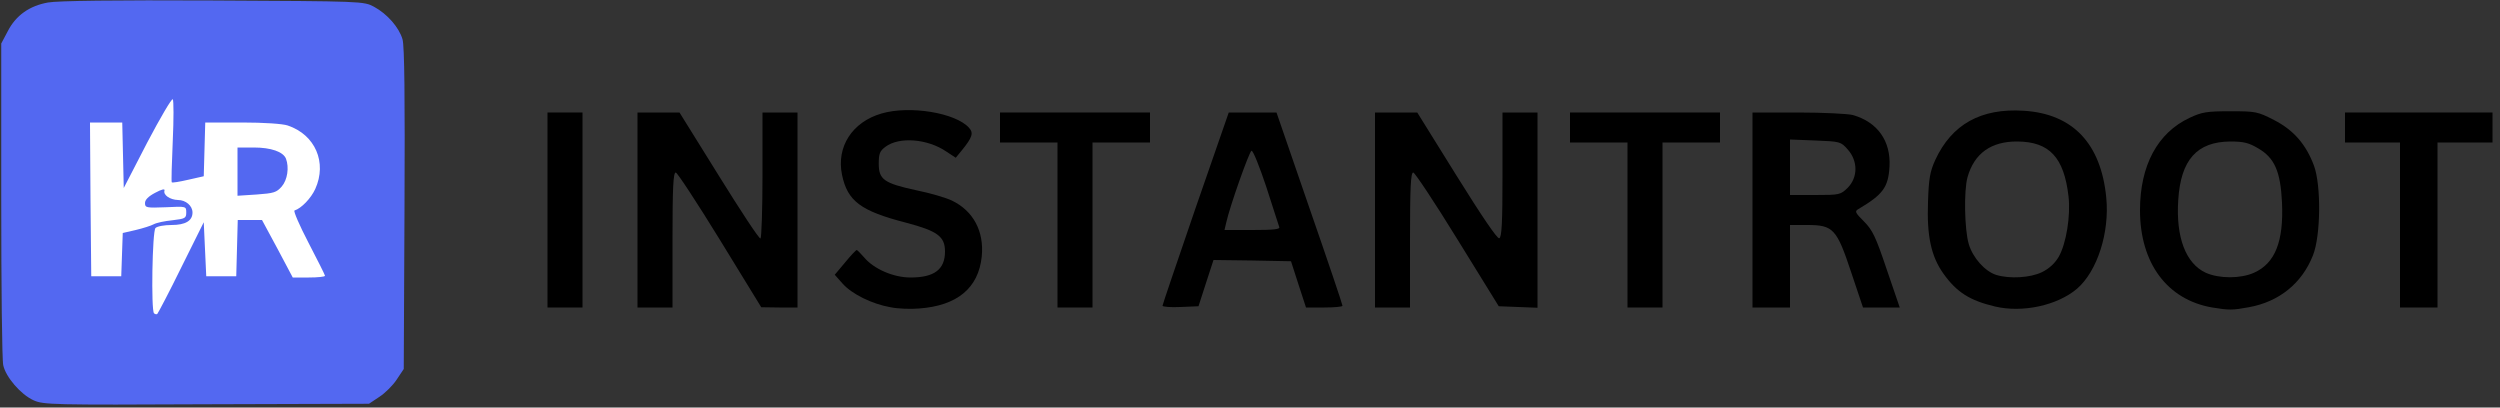<svg xmlns="http://www.w3.org/2000/svg" width="1000px" height="163px" viewBox="0 0 1000 163" preserveAspectRatio="xMidYMid meet"><rect x="0" y="0" width="1000" height="163" fill="#333333" stroke="none"/><g fill="#000000"><path d="M356.2 122.9 c-7.4 -1.3 -15.5 -5.3 -19.2 -9.5 l-3.1 -3.5 4.2 -5 c2.2 -2.7 4.3 -4.9 4.6 -4.9 0.2 0 1.5 1.3 2.9 2.9 3.9 4.7 11.8 8.1 18.6 8.1 9.5 0 13.8 -3.2 13.8 -10.4 0 -6 -3 -8.2 -15.5 -11.5 -18.2 -4.7 -23.5 -8.6 -25.7 -19.2 -2.3 -11.2 4.1 -21.1 15.8 -24.5 11.3 -3.3 29.6 -0.3 35 5.7 1.9 2.1 1.4 3.8 -3 9.2 l-2.3 2.8 -3.8 -2.5 c-7.5 -5.1 -18.8 -6 -24.3 -1.9 -2.3 1.7 -2.7 2.8 -2.7 6.8 0 6.3 2.1 7.8 15 10.6 5.5 1.1 11.9 3 14.2 4.1 8.6 4.1 13 12.3 12 22.4 -1.3 12.6 -9.8 19.7 -25.1 20.8 -3.3 0.3 -8.5 0.1 -11.4 -0.5z"></path><path d="M798 122.6 c-10.1 -2.4 -15.3 -5.7 -20.6 -13.1 -5 -7 -6.7 -15.2 -6.2 -28.7 0.3 -9.4 0.8 -12.2 2.9 -16.8 6.6 -14.3 18.3 -20.8 35.4 -19.7 19.6 1.2 30.9 13.1 33 34.7 1.4 14 -3.6 29.5 -11.7 36.5 -7.9 6.7 -21.8 9.7 -32.8 7.1z m18.7 -13.7 c2.9 -1.4 5.2 -3.5 6.8 -6.2 3 -5.3 4.8 -16.4 3.9 -24.2 -1.8 -15.5 -7.6 -21.8 -20.4 -21.9 -10.5 -0.1 -17.3 4.7 -20 14.3 -1.5 5.4 -1.2 21 0.5 26.7 1.6 5.5 6.5 11 11.1 12.4 5.4 1.6 13.5 1.1 18.1 -1.1z"></path><path d="M884.9 123 c-18 -3.1 -28.9 -17.7 -28.9 -38.9 0 -17.9 7 -31 19.9 -37 4.9 -2.3 6.9 -2.6 16.2 -2.6 10.1 0 10.9 0.1 17.5 3.5 7.8 4 12.8 9.7 16 18.3 2.9 7.9 2.7 28 -0.4 35.8 -4.4 11.2 -13.5 18.6 -25.7 20.8 -6.5 1.2 -7.9 1.2 -14.6 0.1z m16.7 -13.9 c8.5 -3.8 11.9 -12.6 11.2 -28.1 -0.6 -12.5 -3 -17.9 -9.6 -21.7 -3.7 -2.2 -5.8 -2.7 -11.1 -2.7 -13.3 0.1 -19.8 7.3 -20.8 23.4 -1 14.9 3 25.4 11 29.1 5.4 2.4 13.9 2.4 19.3 0z"></path><path d="M219 84 l0 -39 7 0 7 0 0 39 0 39 -7 0 -7 0 0 -39z"></path><path d="M255 84 l0 -39 8.4 0 8.4 0 15.8 25.4 c8.7 14 16.1 25.3 16.6 25 0.4 -0.3 0.8 -11.7 0.8 -25.5 l0 -24.9 7 0 7 0 0 39 0 39 -7.2 0 -7.3 -0.1 -16.5 -26.9 c-9.1 -14.8 -17.1 -27 -17.7 -27 -1 0 -1.3 6.1 -1.3 27 l0 27 -7 0 -7 0 0 -39z"></path><path d="M423 90 l0 -33 -11.5 0 -11.5 0 0 -6 0 -6 30 0 30 0 0 6 0 6 -11.5 0 -11.5 0 0 33 0 33 -7 0 -7 0 0 -33z"></path><path d="M465 122.3 c0 -0.4 6 -18 13.2 -39 l13.3 -38.3 9.5 0 9.6 0 13.2 38.3 c7.3 21 13.2 38.5 13.2 39 0 0.4 -3.3 0.7 -7.3 0.7 l-7.3 0 -3 -9.2 -3 -9.3 -15.5 -0.3 -15.5 -0.2 -3 9.2 -3 9.3 -7.2 0.3 c-4 0.2 -7.2 -0.1 -7.2 -0.5z m46.7 -31.5 c-0.2 -0.7 -2.6 -7.9 -5.2 -16.1 -2.7 -8.1 -5.3 -14.6 -5.9 -14.4 -0.9 0.3 -8.7 22.3 -10.1 28.7 l-0.7 3 11.2 0 c8.6 0 11.1 -0.3 10.7 -1.2z"></path><path d="M550 84 l0 -39 8.5 0 8.4 0 15.8 25.4 c10.1 16.2 16.2 25.2 17 24.9 1 -0.4 1.3 -6.1 1.3 -25.4 l0 -24.9 7 0 7 0 0 39 0 39.1 -7.7 -0.3 -7.8 -0.3 -16.5 -26.7 c-9.1 -14.8 -17.1 -26.8 -17.7 -26.8 -1 0 -1.3 6 -1.3 27 l0 27 -7 0 -7 0 0 -39z"></path><path d="M651 90 l0 -33 -11.5 0 -11.5 0 0 -6 0 -6 30 0 30 0 0 6 0 6 -11.5 0 -11.5 0 0 33 0 33 -7 0 -7 0 0 -33z"></path><path d="M701 84 l0 -39 18.3 0 c10 0 19.8 0.5 21.8 1 9.9 2.8 15.3 10.4 14.7 20.7 -0.5 8.2 -2.6 11.1 -12.4 16.9 -1.6 0.9 -1.4 1.4 2.2 5 3.4 3.4 4.7 6.1 9.1 19.2 l5.2 15.2 -7.4 0 -7.3 0 -4.7 -14 c-5.8 -17.5 -7.2 -19 -17.6 -19 l-6.9 0 0 16.5 0 16.5 -7.5 0 -7.5 0 0 -39z m38.1 -8.9 c4.1 -4.2 4.1 -10.7 0 -15.3 -2.8 -3.2 -3.1 -3.2 -13 -3.6 l-10.1 -0.4 0 11.1 0 11.1 10.1 0 c9.8 0 10.1 -0.1 13 -2.9z"></path><path d="M960 90 l0 -33 -11 0 -11 0 0 -6 0 -6 29.5 0 29.5 0 0 6 0 6 -11 0 -11 0 0 33 0 33 -7.5 0 -7.5 0 0 -33z"></path></g><g fill="#5368f1"><path d="M13.4 160.1 c-5.1 -2.3 -11.1 -9.3 -12.1 -14 -0.5 -2 -0.8 -31.7 -0.8 -66.1 l0 -62.6 2.6 -4.9 c3.2 -6.3 8.7 -10.2 16.1 -11.5 3.7 -0.7 27.1 -1 66 -0.8 59.9 0.3 60.3 0.3 64.4 2.5 5.2 2.8 10 8.2 11.4 13 0.8 2.6 1 23.4 0.8 67.9 l-0.3 64 -2.8 4.2 c-1.5 2.3 -4.6 5.4 -6.9 6.9 l-4.2 2.8 -65 0.2 c-61.6 0.3 -65.3 0.2 -69.2 -1.6z m57.4 -66.9 c-6.2 -0.5 -6.8 0.6 -6.7 11.7 l0 9.6 5.3 -10.5 5.4 -10.5 -4 -0.3z m-25 5.6 l0.3 -8.6 5.2 -1.2 c6.4 -1.5 9.2 -2.9 6 -3 -2.1 0 -2.3 -0.5 -2.3 -5 l0 -5 4.9 -2.2 c5.6 -2.6 6.1 -3.8 6.1 -14.7 l0 -6.6 -6.8 12.8 c-6.5 12.3 -6.8 12.7 -9.9 12.7 l-3.3 0 0 -13 0 -13 -3.5 0 -3.5 0 0 27.3 c0 15.1 0.3 27.7 0.7 28.1 0.4 0.4 1.9 0.6 3.3 0.4 2.4 -0.3 2.5 -0.5 2.8 -9z m46 -2.5 l0.3 -11.3 7.8 0 7.9 0 6.2 11.5 c4.6 8.7 6.6 11.5 8 11.5 1.1 0 2 -0.3 2 -0.7 0 -0.3 -2.2 -4.8 -5 -9.9 -6.1 -11.3 -6.4 -15 -1.7 -17.9 1.8 -1.1 4.3 -4.1 5.6 -6.8 2.3 -4.7 2.3 -4.9 0.6 -9.3 -3.3 -8.6 -9.8 -11.4 -26.6 -11.4 l-11.8 0 -0.3 10.7 -0.3 10.8 -7 1.7 c-4.9 1.1 -6.1 1.7 -3.8 1.7 4 0.1 6.3 2.4 6.3 6.2 0 2.4 0.4 2.9 2.5 2.9 l2.5 0 0 10.3 c0 5.7 0.3 10.7 0.7 11.1 0.4 0.4 1.9 0.6 3.3 0.4 2.5 -0.3 2.5 -0.3 2.8 -11.5z"></path><path d="M92 68.6 l0 -12.6 9.5 0 c10 0 14.7 1.3 15.9 4.5 0.3 0.9 0.6 4.5 0.6 8 0 5.3 -0.4 6.9 -2.4 9.2 -2.3 2.6 -2.8 2.8 -13 3.1 l-10.6 0.4 0 -12.6z"></path></g><g fill="#ffffff"><path d="M61.6 125.3 c-1.2 -1.2 -0.7 -32.8 0.6 -34.1 0.7 -0.7 3.6 -1.2 6.4 -1.2 5.6 0 8.4 -1.7 8.4 -5 0 -2.7 -2.7 -5 -5.8 -5 -3.2 -0.1 -6 -2 -5.4 -3.8 0.2 -0.8 -1.1 -0.5 -3.7 0.9 -2.7 1.4 -4.1 2.8 -4.1 4.1 0 1.9 0.5 2 8.3 1.7 8.2 -0.4 8.2 -0.4 8.2 2.1 0 2.3 -0.5 2.5 -5.5 3.1 -3.1 0.3 -6.4 1 -7.5 1.6 -1.1 0.6 -4.3 1.6 -7.2 2.3 l-5.2 1.2 -0.3 8.6 -0.3 8.7 -6 0 -6 0 -0.3 -30.7 -0.2 -30.8 6.5 0 6.4 0 0.3 13.1 0.3 13.1 9.4 -18.2 c5.2 -9.9 9.8 -17.7 10.2 -17.3 0.4 0.4 0.4 8 0 16.8 -0.4 8.8 -0.6 16.2 -0.4 16.4 0.2 0.3 3.1 -0.2 6.6 -1 l6.2 -1.4 0.3 -10.8 0.3 -10.7 14.8 0 c8.5 0 16.2 0.5 18.2 1.2 11 3.7 15.8 14.8 11 25.4 -1.7 3.7 -5.5 7.7 -8.3 8.6 -0.5 0.2 2 6 5.6 12.9 3.6 6.9 6.6 12.9 6.6 13.2 0 0.4 -2.9 0.7 -6.5 0.7 l-6.4 0 -6.1 -11.5 -6.2 -11.5 -4.9 0 -4.8 0 -0.3 11.3 -0.3 11.2 -6 0 -6 0 -0.5 -10.8 -0.5 -10.8 -9 18.1 c-4.9 10 -9.3 18.3 -9.6 18.6 -0.3 0.2 -0.9 0.1 -1.3 -0.3z m51.1 -50.7 c2.3 -2.7 3 -7.6 1.7 -11.1 -1.1 -2.8 -6 -4.5 -12.9 -4.5 l-6.5 0 0 9.6 0 9.7 7.7 -0.5 c6.8 -0.5 7.9 -0.8 10 -3.2z"></path></g></svg>